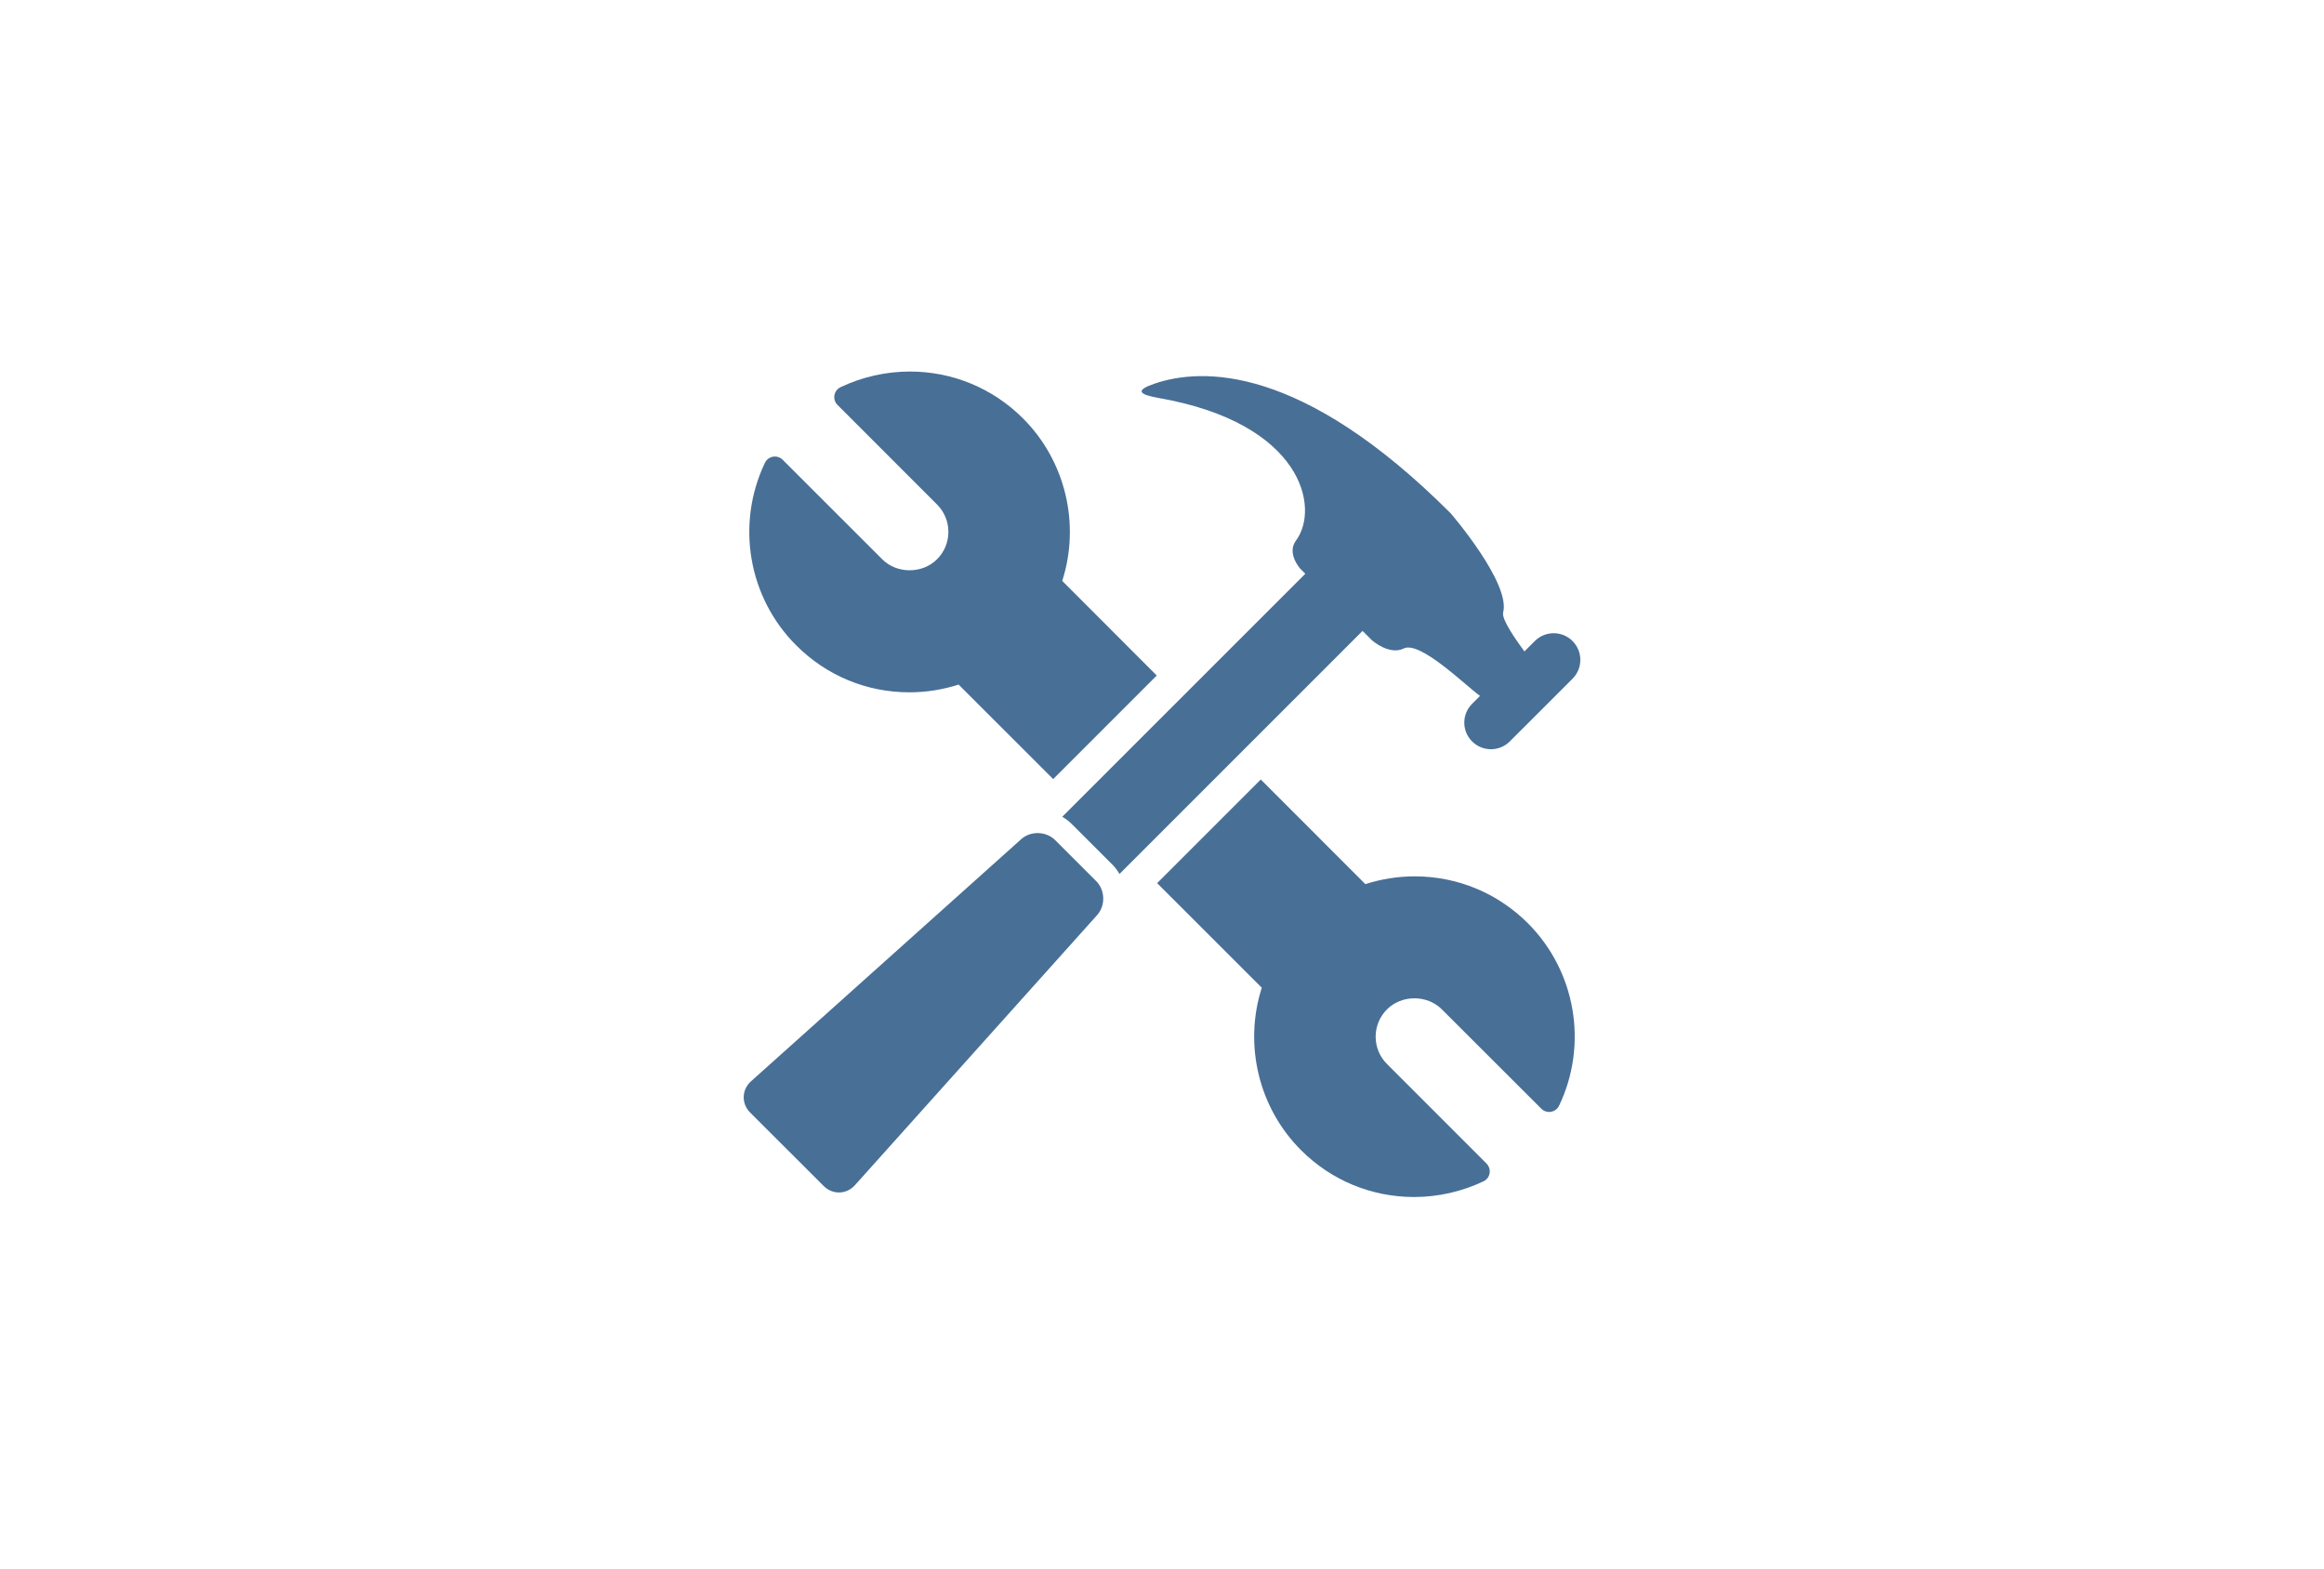 <?xml version="1.0" encoding="UTF-8"?>
<!-- Generator: Adobe Illustrator 15.0.0, SVG Export Plug-In . SVG Version: 6.00 Build 0)  -->
<svg xmlns="http://www.w3.org/2000/svg" xmlns:xlink="http://www.w3.org/1999/xlink" version="1.1" id="Ebene_1" x="0px" y="0px" width="160px" height="108px" viewBox="0 0 160 108" xml:space="preserve">
<g>
	<path fill="#486F96" d="M62.608,47.669c1.158,0,2.293-0.183,3.39-0.533l6.51,6.508l7.13-7.132l-6.506-6.515   c1.254-3.92,0.224-8.264-2.7-11.186c-2.081-2.082-4.852-3.229-7.793-3.229c-1.644,0-3.291,0.373-4.771,1.078   c-0.223,0.106-0.38,0.313-0.421,0.558c-0.041,0.243,0.038,0.49,0.212,0.663l6.85,6.852c0.505,0.506,0.785,1.177,0.785,1.888   c0,0.714-0.279,1.383-0.785,1.888c-1.006,1.01-2.766,1.01-3.773-0.003l-6.852-6.85c-0.176-0.174-0.428-0.253-0.664-0.211   c-0.244,0.042-0.452,0.198-0.557,0.421c-2.013,4.218-1.151,9.268,2.15,12.565C56.895,46.519,59.663,47.669,62.608,47.669z"></path>
	<path fill="#486F96" d="M97.396,60.341c-1.16,0-2.299,0.183-3.396,0.534l-7.2-7.203l-7.135,7.135l7.205,7.201   c-1.253,3.918-0.224,8.26,2.698,11.182c2.082,2.082,4.852,3.229,7.793,3.229c1.645,0,3.293-0.375,4.771-1.08   c0.225-0.104,0.381-0.313,0.422-0.557c0.041-0.242-0.037-0.49-0.211-0.665l-6.85-6.853c-0.506-0.502-0.784-1.172-0.784-1.883   c0-0.71,0.278-1.381,0.784-1.886c1.011-1.011,2.765-1.009,3.773,0.002l6.851,6.845c0.175,0.174,0.419,0.251,0.665,0.209   c0.242-0.041,0.451-0.197,0.557-0.421c2.012-4.213,1.151-9.26-2.148-12.56C103.107,61.49,100.339,60.341,97.396,60.341z"></path>
	<path fill="#486F96" d="M94.464,44.095c0,0,1.192,1.044,2.175,0.557c1.11-0.56,4.238,2.529,5.237,3.251   c0.004,0.003,0.011,0.003,0.021,0.009l-0.545,0.547c-0.72,0.715-0.72,1.877-0.002,2.592c0.719,0.716,1.873,0.714,2.594,0   l4.32-4.318c0.715-0.72,0.715-1.881-0.002-2.597c-0.714-0.715-1.875-0.715-2.592,0l-0.72,0.719   c-0.597-0.821-1.587-2.22-1.462-2.684c0.527-2.031-3.612-6.826-3.612-6.826C89.6,25.066,82.732,25.3,79.465,26.423   c-1.313,0.452-1.07,0.736,0.292,0.977c9.912,1.73,11.142,7.574,9.461,9.83c-0.646,0.871,0.296,1.922,0.296,1.922l0.354,0.352   L73.134,56.236c0.226,0.138,0.447,0.293,0.641,0.488l2.815,2.813c0.192,0.191,0.348,0.412,0.484,0.639L93.807,43.44L94.464,44.095z   "></path>
	<path fill="#486F96" d="M72.65,57.85c-0.617-0.615-1.668-0.658-2.329-0.082L51.725,74.434c-0.663,0.572-0.702,1.549-0.082,2.168   l5.066,5.06c0.619,0.622,1.591,0.587,2.165-0.074L75.55,62.989c0.57-0.659,0.535-1.707-0.085-2.325L72.65,57.85z"></path>
</g>
</svg>
